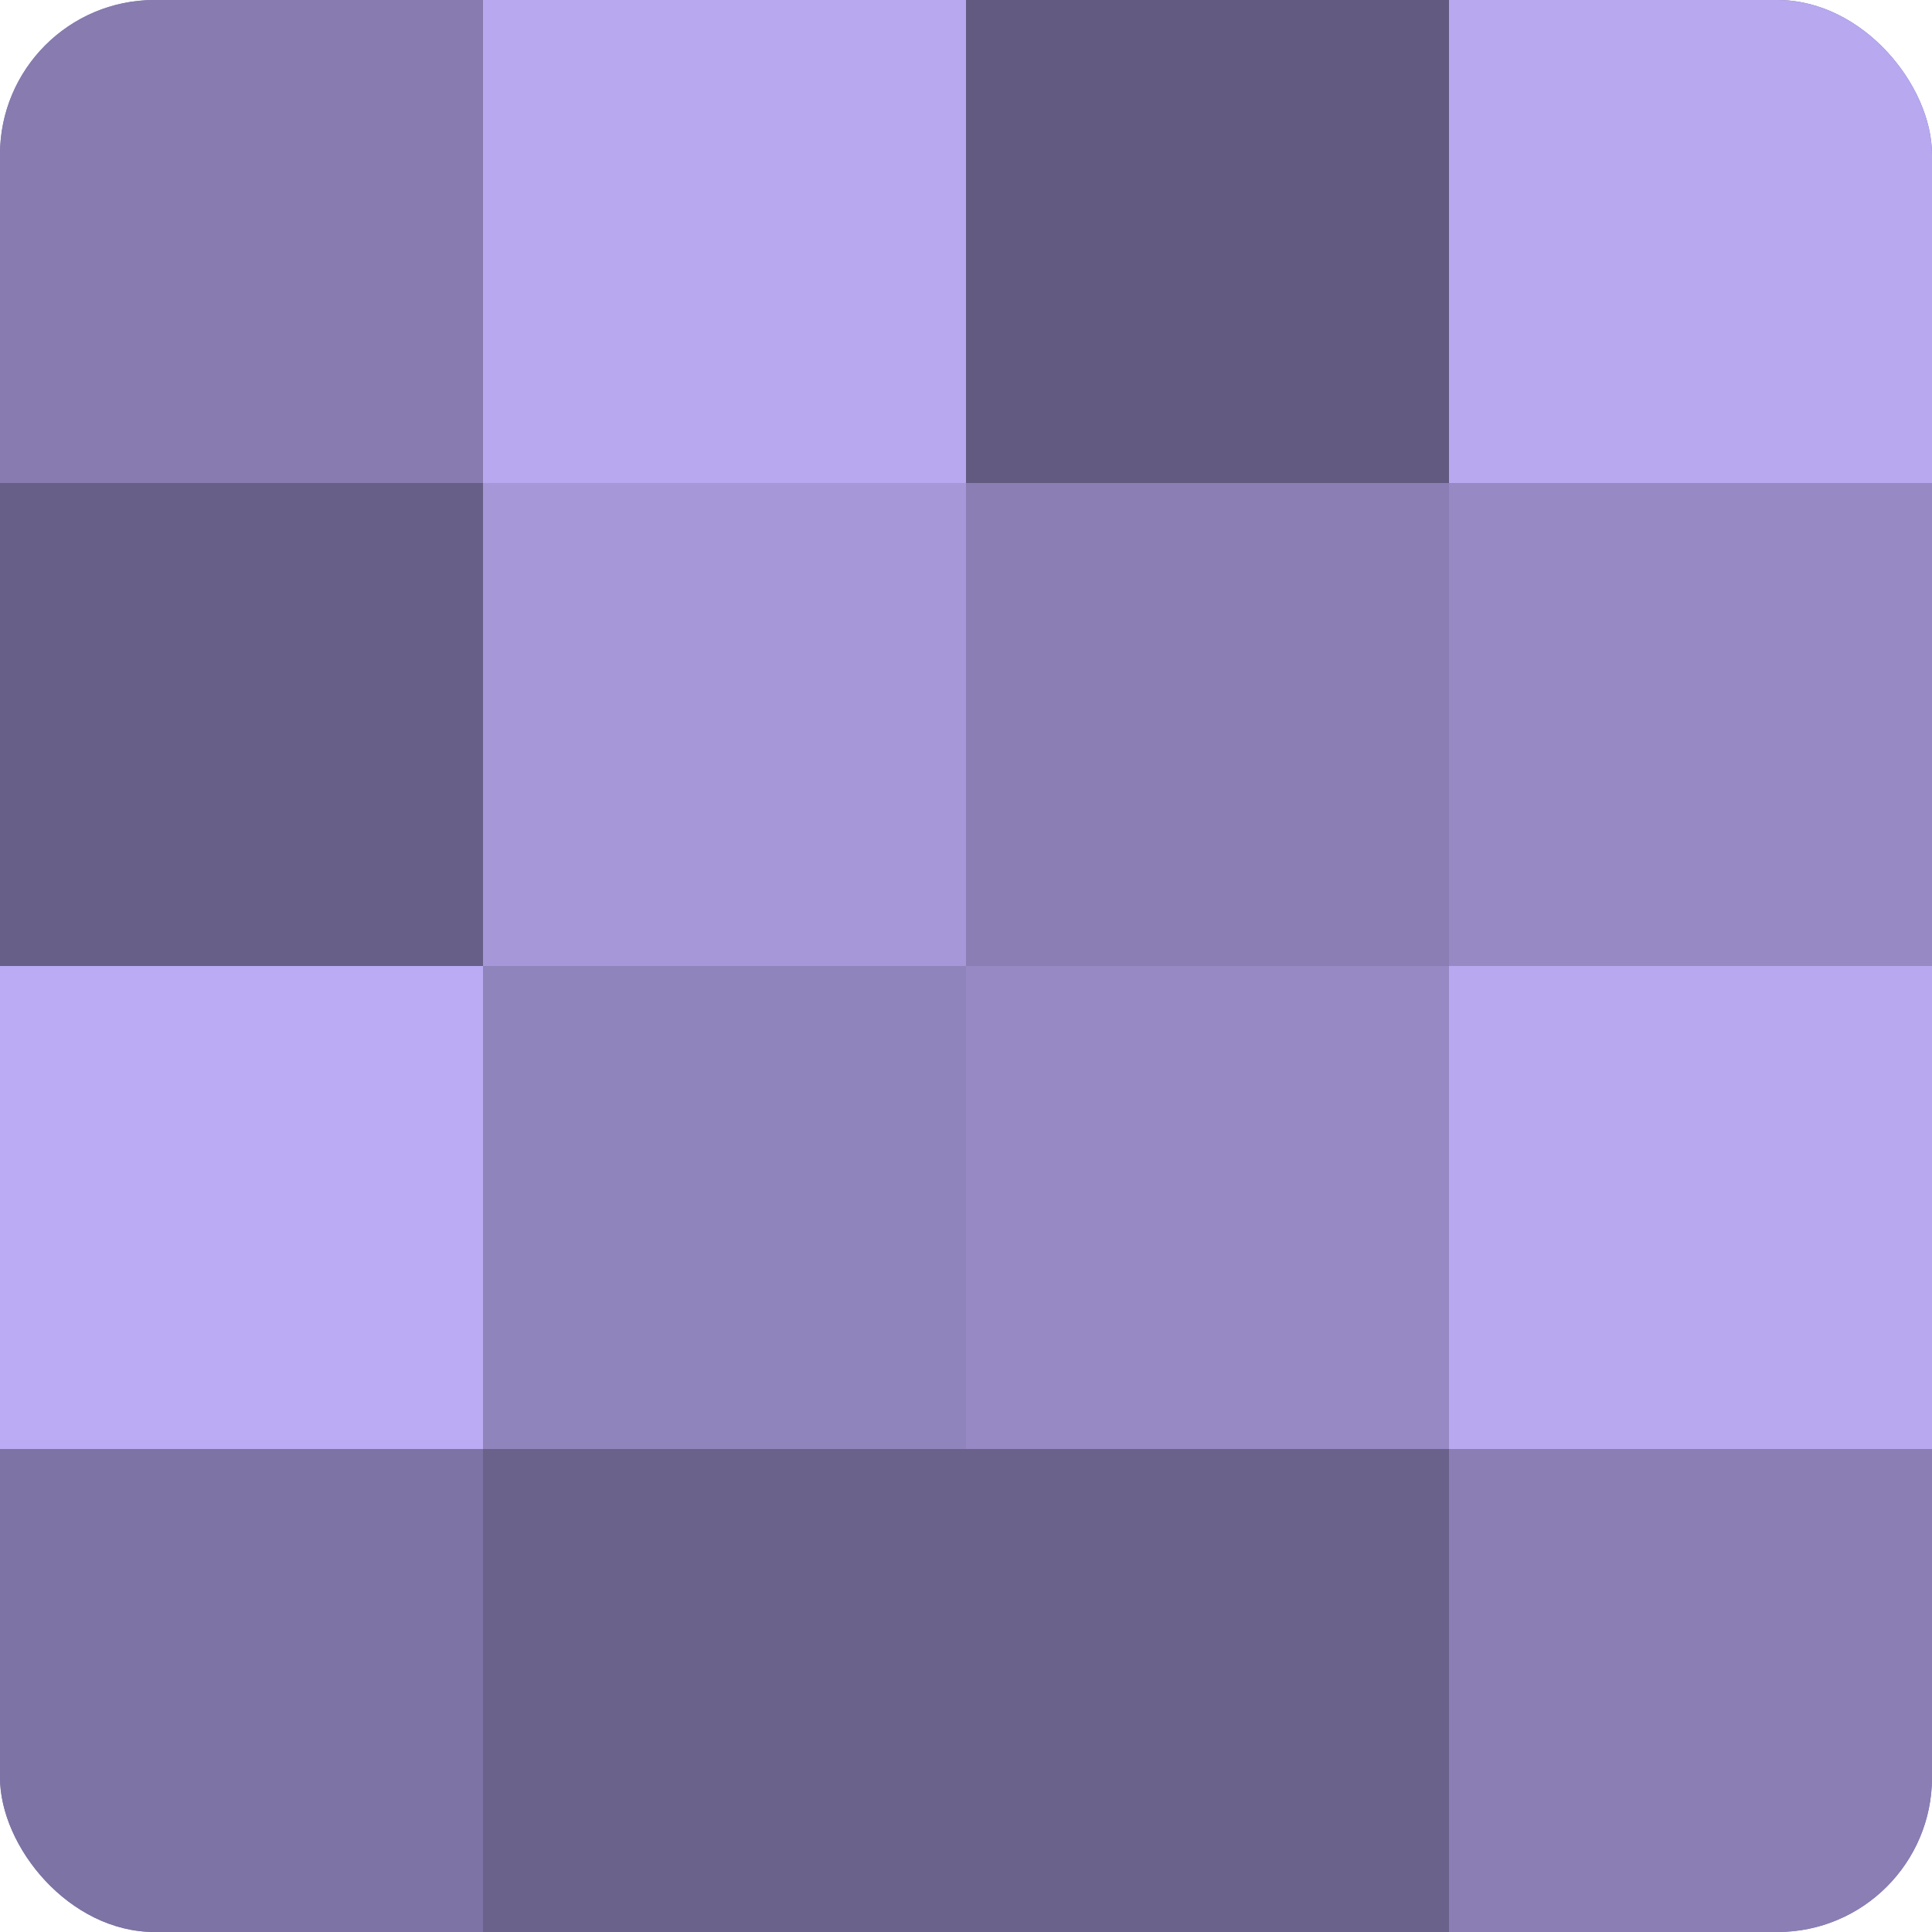 <?xml version="1.0" encoding="UTF-8"?>
<svg xmlns="http://www.w3.org/2000/svg" width="60" height="60" viewBox="0 0 100 100" preserveAspectRatio="xMidYMid meet"><defs><clipPath id="c" width="100" height="100"><rect width="100" height="100" rx="8" ry="8"/></clipPath></defs><g clip-path="url(#c)"><rect width="100" height="100" fill="#7a70a0"/><rect width="25" height="25" fill="#877bb0"/><rect y="25" width="25" height="25" fill="#685f88"/><rect y="50" width="25" height="25" fill="#baabf4"/><rect y="75" width="25" height="25" fill="#7d73a4"/><rect x="25" width="25" height="25" fill="#b7a8f0"/><rect x="25" y="25" width="25" height="25" fill="#a597d8"/><rect x="25" y="50" width="25" height="25" fill="#9084bc"/><rect x="25" y="75" width="25" height="25" fill="#6b628c"/><rect x="50" width="25" height="25" fill="#625a80"/><rect x="50" y="25" width="25" height="25" fill="#8a7eb4"/><rect x="50" y="50" width="25" height="25" fill="#9689c4"/><rect x="50" y="75" width="25" height="25" fill="#6b628c"/><rect x="75" width="25" height="25" fill="#b7a8f0"/><rect x="75" y="25" width="25" height="25" fill="#9689c4"/><rect x="75" y="50" width="25" height="25" fill="#b7a8f0"/><rect x="75" y="75" width="25" height="25" fill="#8a7eb4"/></g></svg>
